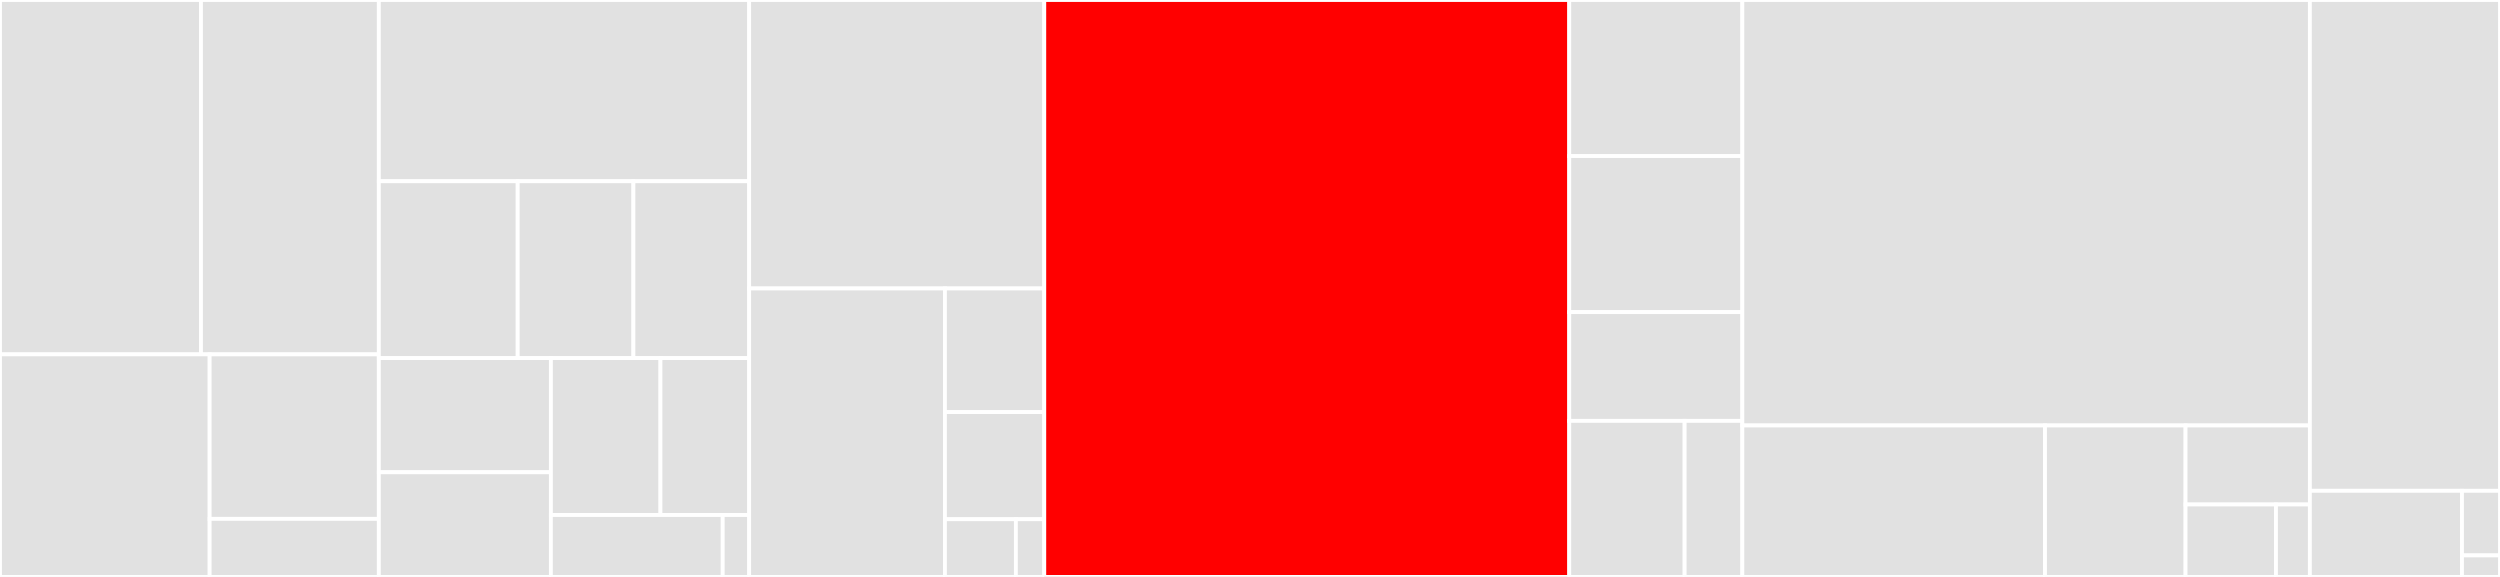 <svg baseProfile="full" width="650" height="150" viewBox="0 0 650 150" version="1.1"
xmlns="http://www.w3.org/2000/svg" xmlns:ev="http://www.w3.org/2001/xml-events"
xmlns:xlink="http://www.w3.org/1999/xlink">

<rect x="0" y="0" width="650" height="150" fill="#333333" stroke="none"/>

<style>rect.s{mask:url(#mask);}</style>
<defs>
  <pattern id="white" width="4" height="4" patternUnits="userSpaceOnUse" patternTransform="rotate(45)">
    <rect width="2" height="2" transform="translate(0,0)" fill="white"></rect>
  </pattern>
  <mask id="mask">
    <rect x="0" y="0" width="100%" height="100%" fill="url(#white)"></rect>
  </mask>
</defs>

<rect x="0" y="0" width="52.251" height="92.135" fill="#e1e1e1" stroke="white" stroke-width="1" class=" tooltipped" data-content="upload/lib/s3_agent.py"><title>upload/lib/s3_agent.py</title></rect>
<rect x="52.251" y="0" width="46.245" height="92.135" fill="#e1e1e1" stroke="white" stroke-width="1" class=" tooltipped" data-content="upload/lib/api_client.py"><title>upload/lib/api_client.py</title></rect>
<rect x="0" y="92.135" width="54.508" height="57.865" fill="#e1e1e1" stroke="white" stroke-width="1" class=" tooltipped" data-content="upload/lib/upload_submission_state.py"><title>upload/lib/upload_submission_state.py</title></rect>
<rect x="54.508" y="92.135" width="43.989" height="42.77" fill="#e1e1e1" stroke="white" stroke-width="1" class=" tooltipped" data-content="upload/lib/client_side_checksum_handler.py"><title>upload/lib/client_side_checksum_handler.py</title></rect>
<rect x="54.508" y="134.905" width="43.989" height="15.095" fill="#e1e1e1" stroke="white" stroke-width="1" class=" tooltipped" data-content="upload/lib/credentials_manager.py"><title>upload/lib/credentials_manager.py</title></rect>
<rect x="98.496" y="0" width="96.283" height="47.126" fill="#e1e1e1" stroke="white" stroke-width="1" class=" tooltipped" data-content="upload/cli/upload_command.py"><title>upload/cli/upload_command.py</title></rect>
<rect x="98.496" y="47.126" width="36.106" height="45.977" fill="#e1e1e1" stroke="white" stroke-width="1" class=" tooltipped" data-content="upload/cli/select_command.py"><title>upload/cli/select_command.py</title></rect>
<rect x="134.602" y="47.126" width="30.088" height="45.977" fill="#e1e1e1" stroke="white" stroke-width="1" class=" tooltipped" data-content="upload/cli/__init__.py"><title>upload/cli/__init__.py</title></rect>
<rect x="164.69" y="47.126" width="30.088" height="45.977" fill="#e1e1e1" stroke="white" stroke-width="1" class=" tooltipped" data-content="upload/cli/list_file_status_command.py"><title>upload/cli/list_file_status_command.py</title></rect>
<rect x="98.496" y="93.103" width="44.737" height="29.685" fill="#e1e1e1" stroke="white" stroke-width="1" class=" tooltipped" data-content="upload/cli/generate_status_report_command.py"><title>upload/cli/generate_status_report_command.py</title></rect>
<rect x="98.496" y="122.789" width="44.737" height="27.211" fill="#e1e1e1" stroke="white" stroke-width="1" class=" tooltipped" data-content="upload/cli/creds_command.py"><title>upload/cli/creds_command.py</title></rect>
<rect x="143.233" y="93.103" width="28.486" height="40.794" fill="#e1e1e1" stroke="white" stroke-width="1" class=" tooltipped" data-content="upload/cli/list_area_command.py"><title>upload/cli/list_area_command.py</title></rect>
<rect x="171.719" y="93.103" width="23.06" height="40.794" fill="#e1e1e1" stroke="white" stroke-width="1" class=" tooltipped" data-content="upload/cli/forget_command.py"><title>upload/cli/forget_command.py</title></rect>
<rect x="143.233" y="133.897" width="44.673" height="16.103" fill="#e1e1e1" stroke="white" stroke-width="1" class=" tooltipped" data-content="upload/cli/list_areas_command.py"><title>upload/cli/list_areas_command.py</title></rect>
<rect x="187.906" y="133.897" width="6.873" height="16.103" fill="#e1e1e1" stroke="white" stroke-width="1" class=" tooltipped" data-content="upload/cli/common.py"><title>upload/cli/common.py</title></rect>
<rect x="194.779" y="0" width="76.731" height="75" fill="#e1e1e1" stroke="white" stroke-width="1" class=" tooltipped" data-content="upload/upload_area.py"><title>upload/upload_area.py</title></rect>
<rect x="194.779" y="75" width="50.908" height="75" fill="#e1e1e1" stroke="white" stroke-width="1" class=" tooltipped" data-content="upload/upload_config.py"><title>upload/upload_config.py</title></rect>
<rect x="245.687" y="75" width="25.823" height="32.143" fill="#e1e1e1" stroke="white" stroke-width="1" class=" tooltipped" data-content="upload/upload_service.py"><title>upload/upload_service.py</title></rect>
<rect x="245.687" y="107.143" width="25.823" height="27.857" fill="#e1e1e1" stroke="white" stroke-width="1" class=" tooltipped" data-content="upload/upload_area_uri.py"><title>upload/upload_area_uri.py</title></rect>
<rect x="245.687" y="135" width="18.445" height="15" fill="#e1e1e1" stroke="white" stroke-width="1" class=" tooltipped" data-content="upload/__init__.py"><title>upload/__init__.py</title></rect>
<rect x="264.132" y="135" width="7.378" height="15" fill="#e1e1e1" stroke="white" stroke-width="1" class=" tooltipped" data-content="upload/exceptions.py"><title>upload/exceptions.py</title></rect>
<rect x="271.51" y="0" width="136.493" height="150.0" fill="red" stroke="white" stroke-width="1" class=" tooltipped" data-content="util/__init__.py"><title>util/__init__.py</title></rect>
<rect x="408.002" y="0" width="45.006" height="40.574" fill="#e1e1e1" stroke="white" stroke-width="1" class=" tooltipped" data-content="util/pool.py"><title>util/pool.py</title></rect>
<rect x="408.002" y="40.574" width="45.006" height="40.574" fill="#e1e1e1" stroke="white" stroke-width="1" class=" tooltipped" data-content="util/_docs.py"><title>util/_docs.py</title></rect>
<rect x="408.002" y="81.148" width="45.006" height="28.279" fill="#e1e1e1" stroke="white" stroke-width="1" class=" tooltipped" data-content="util/exceptions.py"><title>util/exceptions.py</title></rect>
<rect x="408.002" y="109.426" width="30.004" height="40.574" fill="#e1e1e1" stroke="white" stroke-width="1" class=" tooltipped" data-content="util/compat.py"><title>util/compat.py</title></rect>
<rect x="438.006" y="109.426" width="15.002" height="40.574" fill="#e1e1e1" stroke="white" stroke-width="1" class=" tooltipped" data-content="util/fs_helper.py"><title>util/fs_helper.py</title></rect>
<rect x="453.008" y="0" width="147.56" height="110.625" fill="#e1e1e1" stroke="white" stroke-width="1" class=" tooltipped" data-content="dss/__init__.py"><title>dss/__init__.py</title></rect>
<rect x="453.008" y="110.625" width="78.698" height="39.375" fill="#e1e1e1" stroke="white" stroke-width="1" class=" tooltipped" data-content="dss/upload_to_cloud.py"><title>dss/upload_to_cloud.py</title></rect>
<rect x="531.706" y="110.625" width="36.539" height="39.375" fill="#e1e1e1" stroke="white" stroke-width="1" class=" tooltipped" data-content="dss/util/__init__.py"><title>dss/util/__init__.py</title></rect>
<rect x="568.245" y="110.625" width="32.323" height="20.543" fill="#e1e1e1" stroke="white" stroke-width="1" class=" tooltipped" data-content="dss/cli.py"><title>dss/cli.py</title></rect>
<rect x="568.245" y="131.168" width="23.507" height="18.832" fill="#e1e1e1" stroke="white" stroke-width="1" class=" tooltipped" data-content="dss/infra.py"><title>dss/infra.py</title></rect>
<rect x="591.752" y="131.168" width="8.815" height="18.832" fill="#e1e1e1" stroke="white" stroke-width="1" class=" tooltipped" data-content="dss/error.py"><title>dss/error.py</title></rect>
<rect x="600.568" y="0" width="49.432" height="127.612" fill="#e1e1e1" stroke="white" stroke-width="1" class=" tooltipped" data-content="cli.py"><title>cli.py</title></rect>
<rect x="600.568" y="127.612" width="39.546" height="22.388" fill="#e1e1e1" stroke="white" stroke-width="1" class=" tooltipped" data-content="config.py"><title>config.py</title></rect>
<rect x="640.114" y="127.612" width="9.886" height="16.791" fill="#e1e1e1" stroke="white" stroke-width="1" class=" tooltipped" data-content="__init__.py"><title>__init__.py</title></rect>
<rect x="640.114" y="144.403" width="9.886" height="5.597" fill="#e1e1e1" stroke="white" stroke-width="1" class=" tooltipped" data-content="version.py"><title>version.py</title></rect>
</svg>